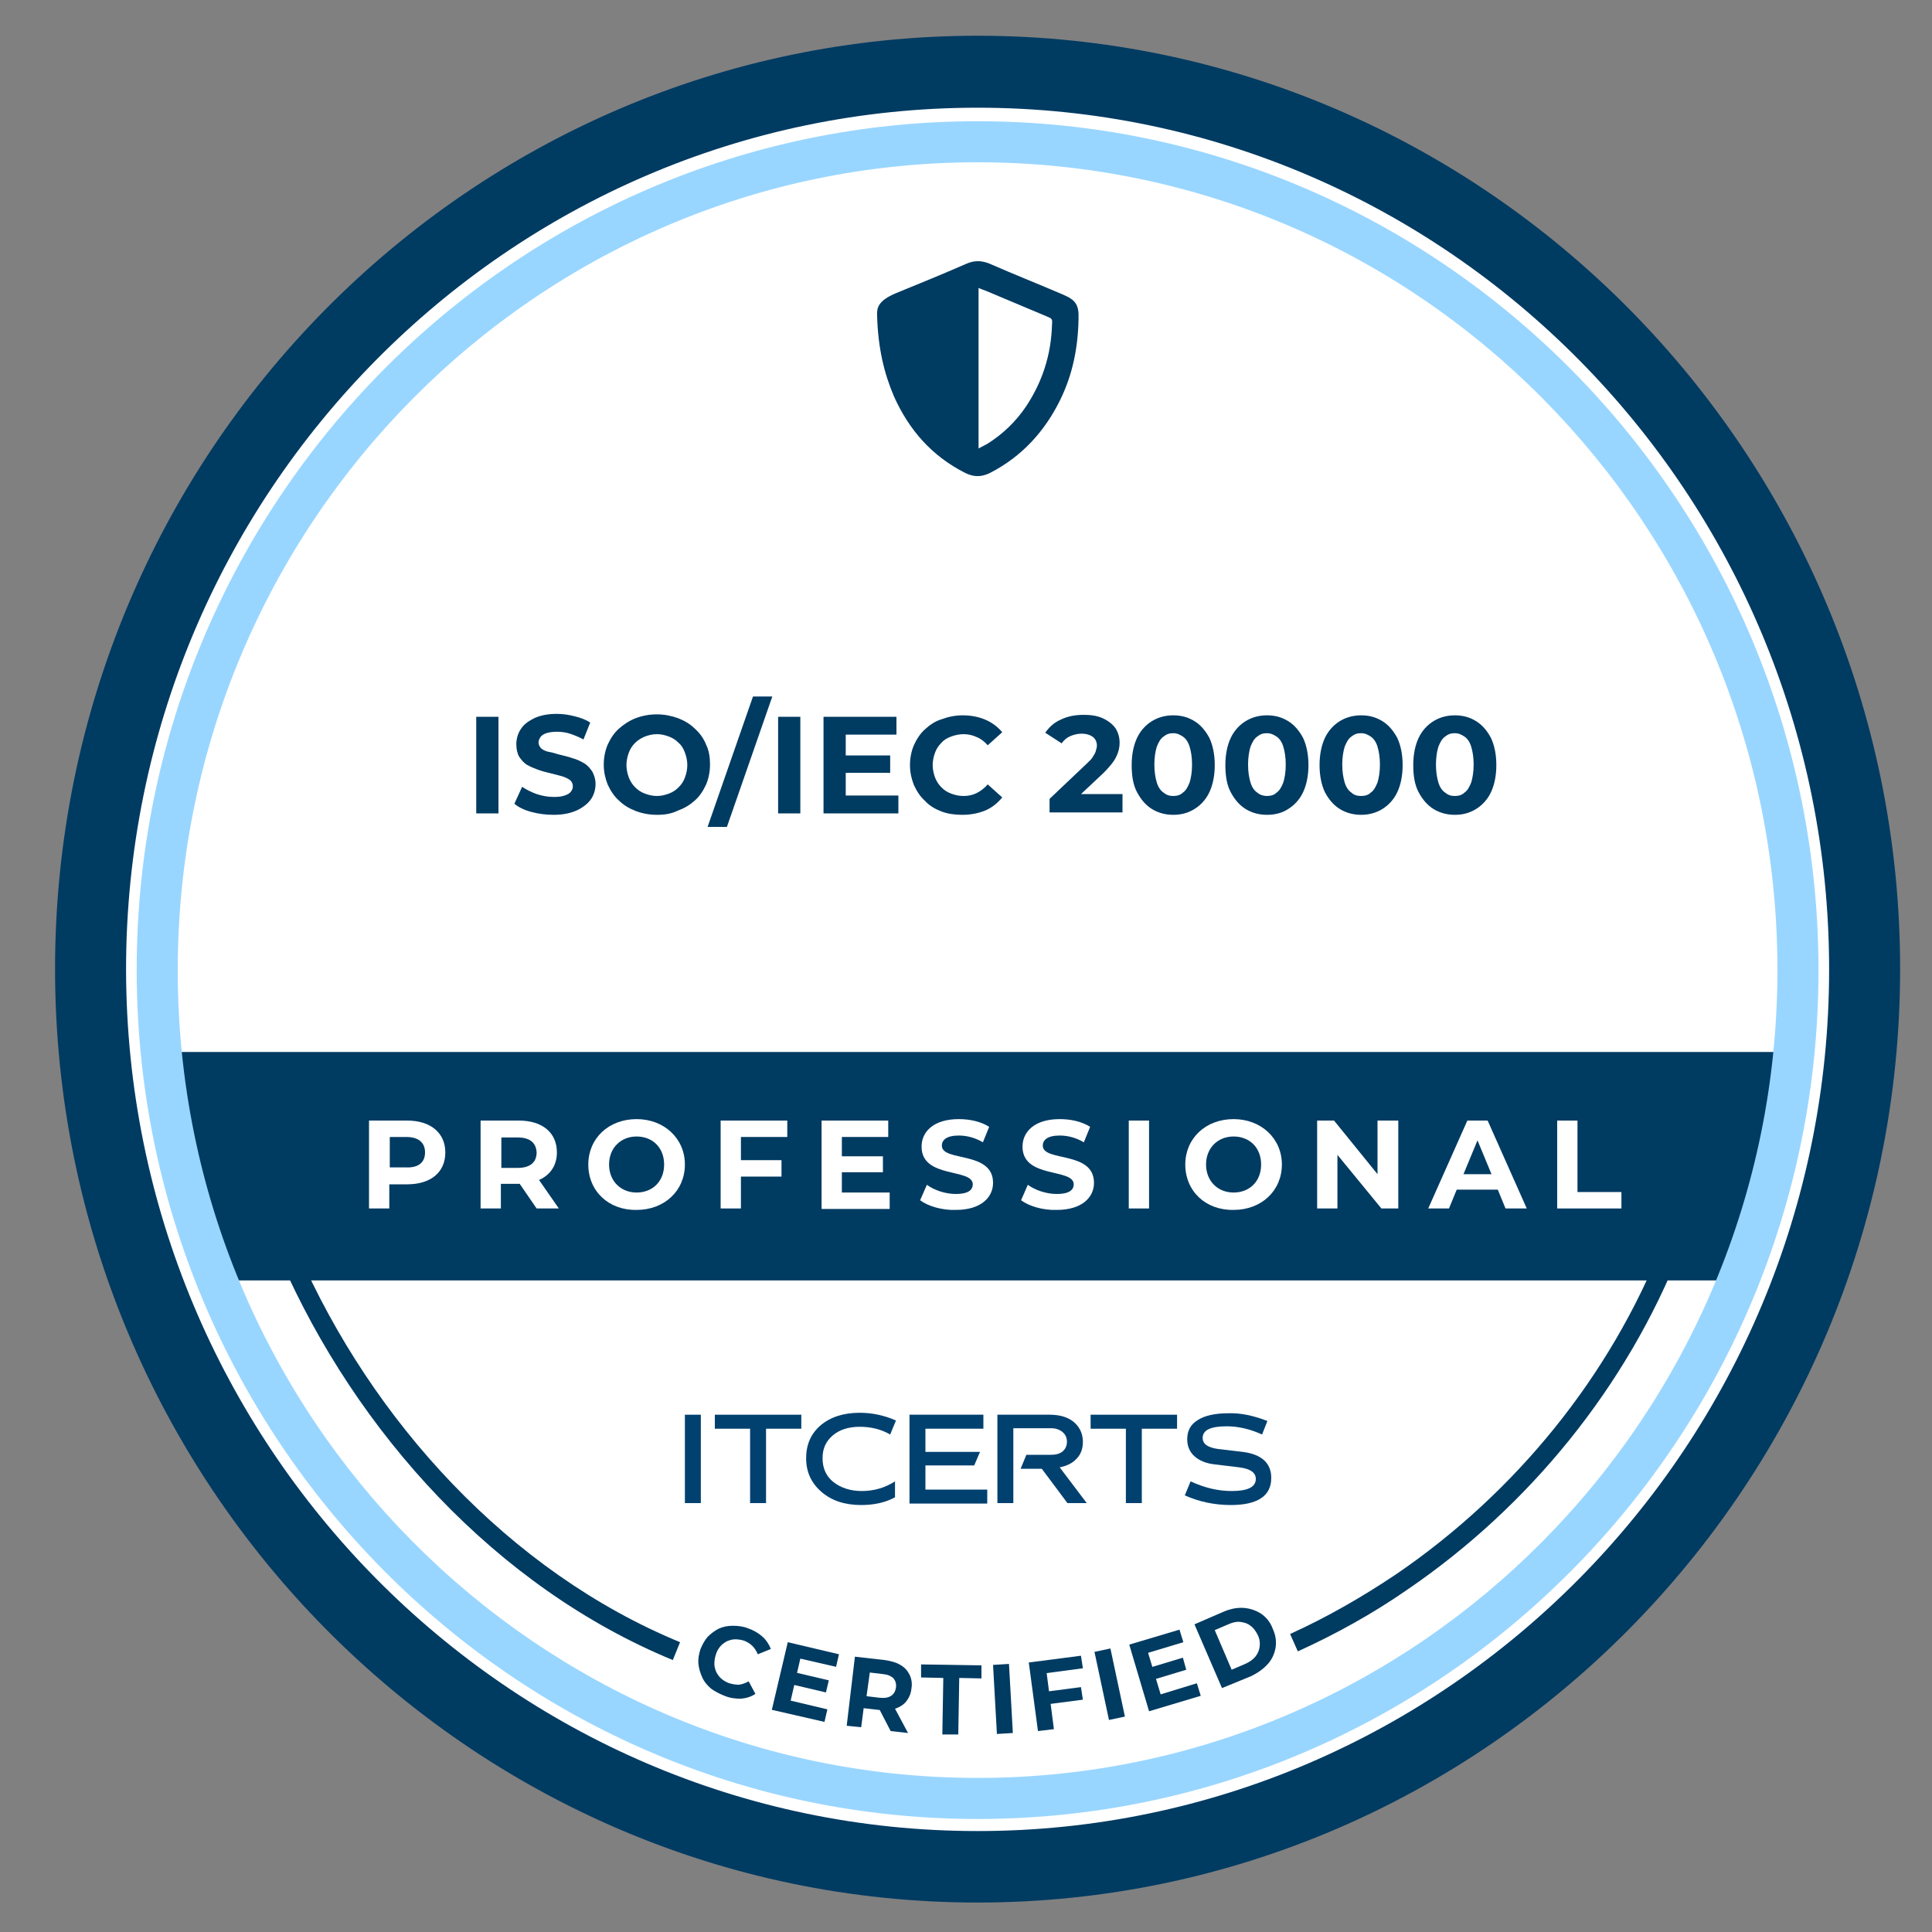 <?xml version="1.0" encoding="utf-8"?>
<!-- Generator: Adobe Illustrator 24.0.2, SVG Export Plug-In . SVG Version: 6.00 Build 0)  -->
<svg version="1.1"
	 id="Camada_1" inkscape:export-filename="privacy291.svg" inkscape:export-xdpi="96" inkscape:export-ydpi="96" inkscape:version="1.3.2 (091e20e, 2023-11-25)" sodipodi:docname="iso20000.svg" xmlns:inkscape="http://www.inkscape.org/namespaces/inkscape" xmlns:sodipodi="http://sodipodi.sourceforge.net/DTD/sodipodi-0.dtd" xmlns:svg="http://www.w3.org/2000/svg"
	 xmlns="http://www.w3.org/2000/svg" xmlns:xlink="http://www.w3.org/1999/xlink" x="0px" y="0px" viewBox="0 0 400 400"
	 style="enable-background:new 0 0 400 400;" xml:space="preserve">
<rect x="0" y="0" width="400" height="400" fill="#808080" stroke="none"/>
<style type="text/css">
	.st0{clip-path:url(#SVGID_2_);}
	.st1{fill:#F7F7F7;}
	.st2{clip-path:url(#SVGID_4_);fill:#FFFFFF;}
	.st3{clip-path:url(#SVGID_6_);fill:#003B62;}
	.st4{fill:#003B62;}
	.st5{clip-path:url(#SVGID_8_);}
	.st6{clip-path:url(#SVGID_10_);fill:#003B62;}
	.st7{fill:#99D6FF;}
	.st8{clip-path:url(#SVGID_12_);fill:#99D6FF;}
	.st9{clip-path:url(#SVGID_14_);fill-rule:evenodd;clip-rule:evenodd;fill:#003B62;}
	.st10{clip-path:url(#SVGID_16_);fill:#014170;}
	.st11{clip-path:url(#SVGID_18_);fill:#014170;}
	.st12{clip-path:url(#SVGID_20_);fill:#014170;}
	.st13{clip-path:url(#SVGID_22_);fill:#014170;}
	.st14{clip-path:url(#SVGID_24_);fill:#014170;}
	.st15{clip-path:url(#SVGID_26_);fill:#014170;}
	.st16{clip-path:url(#SVGID_28_);fill:#014170;}
	.st17{fill:#FFFFFF;}
</style>
<sodipodi:namedview  bordercolor="#000000" borderopacity="0.25" id="namedview122" inkscape:current-layer="Camada_1" inkscape:cx="-1.9152353" inkscape:cy="362.93709" inkscape:deskcolor="#d1d1d1" inkscape:pagecheckerboard="0" inkscape:pageopacity="0.0" inkscape:showpageshadow="2" inkscape:window-height="708" inkscape:window-maximized="0" inkscape:window-width="1432" inkscape:window-x="0" inkscape:window-y="25" inkscape:zoom="0.52212905" pagecolor="#ffffff">
	</sodipodi:namedview>
<g id="text1473">
</g>
<g>
	<defs>
		<rect id="SVGID_1_" x="1.7" y="-2.7" width="401.5" height="406.7"/>
	</defs>
	<clipPath id="SVGID_2_">
		<use xlink:href="#SVGID_1_"  style="overflow:visible;"/>
	</clipPath>
	<g id="path5176" transform="matrix(0.987,0,0,-0.987,369.544,200.494)" class="st0">
		<path id="path1" class="st1" d="M0,0c0-96.3-75.8-174.4-169.3-174.4S-338.6-96.3-338.6,0s75.8,174.4,169.3,174.4S0,96.3,0,0"/>
		<path id="path2" class="st1" d="M-169.3-174.8C-263-174.8-339-96.5-339,0s76,174.8,169.7,174.8S0.4,96.5,0.4,0
			S-75.6-174.8-169.3-174.8z M-169.3-174C-76-174-0.4-96.1-0.4,0S-76,174-169.3,174S-338.3,96.1-338.3,0S-262.6-174-169.3-174z"/>
	</g>
</g>
<g>
	<defs>
		<rect id="SVGID_3_" x="1.7" y="-2.7" width="401.5" height="406.7"/>
	</defs>
	<clipPath id="SVGID_4_">
		<use xlink:href="#SVGID_3_"  style="overflow:visible;"/>
	</clipPath>
	<path id="path5178" class="st2" d="M386.1,200.6c0,102.6-82.2,185.8-183.6,185.8c-101.4,0-183.6-83.2-183.6-185.8
		S101,14.8,202.4,14.8C303.8,14.8,386.1,98,386.1,200.6"/>
</g>
<g>
	<defs>
		<rect id="SVGID_5_" x="1.7" y="-2.7" width="401.5" height="406.7"/>
	</defs>
	<clipPath id="SVGID_6_">
		<use xlink:href="#SVGID_5_"  style="overflow:visible;"/>
	</clipPath>
	<path id="path5180" class="st3" d="M202.4,19.2c-98.8,0-179.2,81.4-179.2,181.4c0,100,80.4,181.4,179.2,181.4
		c98.8,0,179.2-81.4,179.2-181.4C381.7,100.6,301.3,19.2,202.4,19.2 M202.4,390.9c-103.7,0-188-85.4-188-190.3s84.3-190.3,188-190.3
		s188,85.4,188,190.3S306.1,390.9,202.4,390.9"/>
</g>
<path id="path5182" class="st4" d="M202.4,393.9c-105.3,0-191-86.7-191-193.3S97.1,7.4,202.4,7.4s191,86.7,191,193.2
	S307.7,393.9,202.4,393.9z M202.4,388c102,0,185-84,185-187.3s-83-187.3-185-187.3s-185,84-185,187.3S100.4,388,202.4,388z
	 M202.4,385C102,385,20.3,302.2,20.3,200.6C20.3,99,102,16.3,202.4,16.3c100.4,0,182.2,82.7,182.2,184.4
	C384.6,302.2,302.9,385,202.4,385z M202.4,379.1c97.2,0,176.3-80,176.3-178.4c0-98.4-79.1-178.4-176.3-178.4
	c-97.2,0-176.3,80-176.3,178.4C26.2,299.1,105.2,379.1,202.4,379.1z"/>
<g>
	<defs>
		<rect id="SVGID_7_" x="1.7" y="-2.7" width="401.5" height="406.7"/>
	</defs>
	<clipPath id="SVGID_8_">
		<use xlink:href="#SVGID_7_"  style="overflow:visible;"/>
	</clipPath>
	<g id="path5184" transform="matrix(0.987,0,0,-0.987,369.544,204.061)" class="st5">
		<path id="path3" class="st1" d="M0,0c0-96.3-75.8-174.4-169.3-174.4S-338.6-96.3-338.6,0s75.8,174.4,169.3,174.4S0,96.3,0,0"/>
		<path id="path4" class="st1" d="M-169.3-174.8C-263-174.8-339-96.5-339,0s76,174.8,169.7,174.8S0.4,96.5,0.4,0
			S-75.6-174.8-169.3-174.8z M-169.3-174C-76-174-0.4-96.1-0.4,0S-76,174-169.3,174S-338.3,96.1-338.3,0S-262.6-174-169.3-174z"/>
	</g>
</g>
<g>
	<defs>
		<rect id="SVGID_9_" x="0.5" y="-2.7" width="401.5" height="406.7"/>
	</defs>
	<clipPath id="SVGID_10_">
		<use xlink:href="#SVGID_9_"  style="overflow:visible;"/>
	</clipPath>
	<path id="path5186" class="st6" d="M362.6,259.7c1.3-1.8,2.3-3.7,3.2-5.8c-0.8-2.8-0.3-6.3,1.6-8.1c-3.2-2.9-2.6-10.7,1.7-11.8
		c0.2-2.1,0.4-4.1,0.6-6.2c-0.1-1.9-0.1-3.9-0.3-5.8c-0.1-1.8,0.2-3.2,0.9-4.2h-338c0,3.2,0.1,6.5,0.1,9.7c0.9,2.7,1.3,5.7,1.2,8.7
		c1.4,0.5,2.6,1.9,3,4.5c1.1,7.8,3.7,14.8,6.7,21.6c0.4,0.9,0.6,1.9,0.7,2.8h317.3C361,263.3,361.4,261.4,362.6,259.7"/>
</g>
<path id="path5190" class="st7" d="M202.4,376.6c-96,0-174.1-78.9-174.1-175.8S106.4,25.1,202.4,25.1c96,0,174.1,78.9,174.1,175.8
	S298.4,376.6,202.4,376.6z M202.4,373.7c94.4,0,171.1-77.5,171.1-172.8S296.8,28,202.4,28c-94.4,0-171.1,77.5-171.1,172.8
	S108.1,373.7,202.4,373.7z M202.4,371.1c-93,0-168.6-76.4-168.6-170.2S109.5,30.6,202.4,30.6c93,0,168.6,76.4,168.6,170.2
	S295.4,371.1,202.4,371.1z M202.4,368.1c91.3,0,165.6-75,165.6-167.3S293.8,33.6,202.4,33.6c-91.3,0-165.6,75-165.6,167.3
	S111.1,368.1,202.4,368.1z"/>
<g>
	<defs>
		<rect id="SVGID_11_" x="1.7" y="-2.7" width="401.5" height="406.7"/>
	</defs>
	<clipPath id="SVGID_12_">
		<use xlink:href="#SVGID_11_"  style="overflow:visible;"/>
	</clipPath>
	<path id="path5188" class="st8" d="M202.4,32.1c-92.1,0-167.1,75.7-167.1,168.7s75,168.7,167.1,168.7
		c92.1,0,167.1-75.7,167.1-168.7S294.6,32.1,202.4,32.1 M202.4,375.2c-95.2,0-172.6-78.2-172.6-174.3S107.3,26.6,202.4,26.6
		c95.2,0,172.6,78.2,172.6,174.3S297.6,375.2,202.4,375.2"/>
</g>
<path id="path5192" class="st4" d="M139.3,343.7c-36.6-15.1-65.5-47.1-81.2-82.9l3.6-1.6c15.3,35,43.7,66.2,79.1,80.8L139.3,343.7z"
	/>
<path id="path5194" class="st4" d="M268.7,341.9l-1.6-3.6c7.7-3.5,15-7.7,22-12.4c24.6-16.8,44.3-40.9,55.2-68.7l3.7,1.4
	c-11.2,28.5-31.4,53.3-56.6,70.5C284.2,334.1,276.6,338.3,268.7,341.9z"/>
<g>
	<defs>
		<rect id="SVGID_13_" x="1.7" y="-2.7" width="401.5" height="406.7"/>
	</defs>
	<clipPath id="SVGID_14_">
		<use xlink:href="#SVGID_13_"  style="overflow:visible;"/>
	</clipPath>
	<path id="path5196" class="st9" d="M202.5,92.9c0.8-0.4,1.3-0.7,1.9-1c3.2-2,5.9-4.6,8-7.7c3.4-5.1,5.2-10.7,5.4-16.8
		c0.1-1.4,0.1-1.4-1.1-1.9c-4.2-1.8-8.4-3.5-12.6-5.3c-0.5-0.2-0.9-0.3-1.5-0.6V92.9z M181.6,65.5c-0.1-1.7,0.1-3.2,3.9-4.8
		c4.9-2,9.8-4,14.6-6.1c1.6-0.7,3.1-0.7,4.8,0c5,2.2,10.1,4.2,15.2,6.4c2.6,1.1,3.3,2.1,3.2,5c-0.1,5.9-1.2,11.5-3.8,16.8
		c-3.2,6.5-7.9,11.7-14.5,15.1c-1.8,0.9-3.4,0.9-5.2,0c-6.9-3.5-11.6-8.9-14.7-15.8C183,77.2,181.8,72,181.6,65.5"/>
</g>
<g>
	<defs>
		<rect id="SVGID_15_" x="1.7" y="-2.7" width="401.5" height="406.7"/>
	</defs>
	<clipPath id="SVGID_16_">
		<use xlink:href="#SVGID_15_"  style="overflow:visible;"/>
	</clipPath>
	<path id="path5198" class="st10" d="M141.8,292.9h3.3v18.3h-3.3V292.9z"/>
</g>
<g>
	<defs>
		<rect id="SVGID_17_" x="1.7" y="-2.7" width="401.5" height="406.7"/>
	</defs>
	<clipPath id="SVGID_18_">
		<use xlink:href="#SVGID_17_"  style="overflow:visible;"/>
	</clipPath>
	<path id="path5200" class="st11" d="M148,292.9h17.9v2.9h-7.3v15.4h-3.3v-15.4H148V292.9z"/>
</g>
<g>
	<defs>
		<rect id="SVGID_19_" x="1.7" y="-2.7" width="401.5" height="406.7"/>
	</defs>
	<clipPath id="SVGID_20_">
		<use xlink:href="#SVGID_19_"  style="overflow:visible;"/>
	</clipPath>
	<path id="path5202" class="st12" d="M185.5,294.1l-1.2,2.9c-1.9-1.1-4-1.6-6.3-1.6c-2.3,0-4.2,0.6-5.6,1.8
		c-1.4,1.2-2.1,2.7-2.1,4.7c0,2,0.7,3.7,2.2,4.9c1.5,1.2,3.5,1.9,5.9,1.9c2.6,0,4.9-0.7,6.9-2v3.3c-2,1.1-4.4,1.6-7,1.6
		c-3.4,0-6.1-0.9-8.2-2.7c-2.1-1.8-3.2-4.1-3.2-7c0-2.8,1-5.1,3-6.8c2-1.7,4.7-2.6,8.1-2.6C180.5,292.5,183,293,185.5,294.1"/>
</g>
<g>
	<defs>
		<rect id="SVGID_21_" x="1.7" y="-2.7" width="401.5" height="406.7"/>
	</defs>
	<clipPath id="SVGID_22_">
		<use xlink:href="#SVGID_21_"  style="overflow:visible;"/>
	</clipPath>
	<path id="path5204" class="st13" d="M188.3,292.9h15.3v2.9h-12v4.8h11.3l-1.2,2.8h-10.1v5h12.8v2.9h-16.1V292.9z"/>
</g>
<g>
	<defs>
		<rect id="SVGID_23_" x="1.7" y="-2.7" width="401.5" height="406.7"/>
	</defs>
	<clipPath id="SVGID_24_">
		<use xlink:href="#SVGID_23_"  style="overflow:visible;"/>
	</clipPath>
	<path id="path5206" class="st14" d="M206.5,292.9h10.8c2.1,0,3.8,0.5,5,1.5c1.2,1,1.9,2.4,1.9,4.1c0,1.4-0.4,2.6-1.3,3.5
		c-0.8,0.9-2,1.5-3.5,1.8l5.6,7.4H221l-5.3-7.1h-4.4l1.2-2.9h5.1c1,0,1.8-0.2,2.4-0.7c0.6-0.5,0.9-1.2,0.9-2c0-0.8-0.3-1.5-0.9-2
		c-0.6-0.5-1.4-0.8-2.3-0.8h-7.9v15.5h-3.3V292.9z"/>
</g>
<g>
	<defs>
		<rect id="SVGID_25_" x="1.7" y="-2.7" width="401.5" height="406.7"/>
	</defs>
	<clipPath id="SVGID_26_">
		<use xlink:href="#SVGID_25_"  style="overflow:visible;"/>
	</clipPath>
	<path id="path5208" class="st15" d="M225.8,292.9h17.9v2.9h-7.3v15.4h-3.3v-15.4h-7.3V292.9z"/>
</g>
<g>
	<defs>
		<rect id="SVGID_27_" x="1.7" y="-2.7" width="401.5" height="406.7"/>
	</defs>
	<clipPath id="SVGID_28_">
		<use xlink:href="#SVGID_27_"  style="overflow:visible;"/>
	</clipPath>
	<path id="path5210" class="st16" d="M262.4,294.2l-1.1,2.8c-2.4-1.1-4.9-1.7-7.3-1.7c-3.4,0-5,0.8-5,2.4c0,1.3,1.1,2,3.2,2.3
		l5.1,0.6c3.9,0.5,5.9,2.3,5.9,5.4c0,3.7-2.8,5.6-8.4,5.6c-3.4,0-6.6-0.7-9.5-2l1.2-2.9c2.8,1.3,5.6,2,8.5,2c3.3,0,5-0.8,5-2.5
		c0-1.3-1.1-2.1-3.4-2.4l-5-0.6c-1.9-0.2-3.3-0.8-4.3-1.7c-1-0.9-1.5-2.1-1.5-3.5c0-1.8,0.7-3.1,2.2-4c1.4-0.9,3.5-1.4,6.3-1.4
		C256.8,292.5,259.6,293.1,262.4,294.2"/>
</g>
<path id="text5211" class="st4" d="M150,351.1c-1-0.4-2-0.9-2.8-1.5c-0.8-0.7-1.4-1.4-1.8-2.3c-0.4-0.9-0.7-1.8-0.8-2.8
	c-0.1-1,0.1-2,0.4-3c0.4-1,0.9-1.9,1.5-2.6c0.7-0.7,1.5-1.3,2.3-1.7c0.9-0.4,1.8-0.6,2.9-0.6c1,0,2.1,0.1,3.1,0.5
	c1.2,0.4,2.2,1,3,1.7c0.8,0.7,1.4,1.6,1.8,2.6l-2.7,1.1c-0.3-0.7-0.7-1.3-1.1-1.7c-0.5-0.5-1-0.8-1.7-1.1c-0.6-0.2-1.3-0.3-1.9-0.3
	c-0.6,0-1.2,0.2-1.7,0.4c-0.5,0.3-1,0.6-1.4,1.1c-0.4,0.5-0.7,1-0.9,1.7c-0.2,0.6-0.3,1.3-0.3,1.9c0,0.6,0.2,1.2,0.4,1.7
	c0.3,0.5,0.6,1,1.1,1.4c0.5,0.4,1,0.7,1.6,0.9c0.7,0.2,1.3,0.3,2,0.3c0.7-0.1,1.3-0.3,2-0.7l1.4,2.6c-0.9,0.6-1.9,0.9-3,1
	C152.4,351.7,151.2,351.6,150,351.1z"/>
<path id="text5212" class="st4" d="M164.8,346.3l6.8,1.6l-0.6,2.5l-6.8-1.6L164.8,346.3z M163.7,352.1l7.6,1.8l-0.6,2.6l-10.9-2.5
	l3.3-14l10.6,2.5l-0.6,2.6l-7.4-1.7L163.7,352.1z"/>
<path id="text5213" class="st4" d="M175.3,357.3l1.7-14.3l6.2,0.7c1.3,0.2,2.4,0.5,3.2,1c0.9,0.5,1.5,1.2,1.9,2
	c0.4,0.8,0.6,1.8,0.4,2.9c-0.1,1.1-0.5,1.9-1.1,2.7c-0.6,0.7-1.4,1.2-2.4,1.5s-2.1,0.4-3.4,0.2l-4.4-0.5l1.6-1.3l-0.7,5.4
	L175.3,357.3z M184.4,358.4l-2.9-5.6l3.5,0.4l3,5.6L184.4,358.4z M179.2,352.7l-1.3-1.7l4.2,0.5c1,0.1,1.8,0,2.4-0.4
	c0.6-0.4,0.9-1,1-1.7c0.1-0.8-0.1-1.4-0.5-1.9c-0.5-0.5-1.2-0.8-2.2-0.9l-4.2-0.5l1.7-1.4L179.2,352.7z"/>
<path id="text5214" class="st4" d="M195.1,359.1l0.2-11.7l-4.6-0.1l0-2.7l12.5,0.2l0,2.7l-4.6-0.1l-0.2,11.7L195.1,359.1z"/>
<path id="text5215" class="st4" d="M206.4,359l-0.8-14.3l3.3-0.2l0.8,14.3L206.4,359z"/>
<path id="text5216" class="st4" d="M216.9,350.2l6.9-0.9l0.4,2.6l-6.9,0.9L216.9,350.2z M218.2,358l-3.3,0.4l-1.9-14.2l10.8-1.4
	l0.4,2.6l-7.5,1L218.2,358z"/>
<path id="text5217" class="st4" d="M229.6,356.1l-3-14.1l3.3-0.7l3,14.1L229.6,356.1z"/>
<path id="text5218" class="st4" d="M238.3,345.2l6.6-2l0.7,2.5l-6.6,2L238.3,345.2z M240.3,350.8l7.5-2.3l0.8,2.6l-10.7,3.2
	l-4.1-13.8l10.4-3.1l0.8,2.6l-7.3,2.2L240.3,350.8z"/>
<path id="text5219" class="st4" d="M253,349.5l-5.7-13.2l6-2.6c1.4-0.6,2.8-0.9,4.2-0.8c1.3,0.1,2.5,0.5,3.6,1.2
	c1,0.7,1.9,1.7,2.4,3.1c0.6,1.3,0.8,2.6,0.6,3.9c-0.2,1.2-0.7,2.4-1.6,3.4c-0.9,1-2,1.8-3.4,2.5L253,349.5z M255,345.7l2.8-1.2
	c0.9-0.4,1.6-0.9,2.1-1.5c0.5-0.6,0.8-1.3,0.9-2.1c0.1-0.8,0-1.6-0.4-2.4c-0.4-0.8-0.9-1.5-1.5-1.9c-0.6-0.5-1.3-0.7-2.1-0.8
	c-0.8-0.1-1.6,0.1-2.5,0.5l-2.8,1.2L255,345.7z"/>
<path id="text5220" class="st4" d="M98.6,168.4v-20h4.6v20H98.6z M114.6,168.7c-1.6,0-3.1-0.2-4.6-0.6c-1.5-0.4-2.7-1-3.5-1.7
	l1.6-3.5c0.9,0.6,1.9,1.1,3,1.5c1.2,0.4,2.4,0.6,3.6,0.6c0.9,0,1.7-0.1,2.2-0.3c0.6-0.2,1-0.4,1.3-0.8s0.4-0.7,0.4-1.1
	c0-0.5-0.2-1-0.6-1.3c-0.4-0.3-1-0.6-1.7-0.8c-0.7-0.2-1.5-0.4-2.3-0.6c-0.8-0.2-1.7-0.4-2.5-0.7c-0.8-0.3-1.6-0.6-2.3-1
	s-1.2-1-1.7-1.7c-0.4-0.7-0.6-1.6-0.6-2.6c0-1.1,0.3-2.2,0.9-3.1c0.6-1,1.6-1.7,2.8-2.3c1.3-0.6,2.8-0.9,4.7-0.9
	c1.3,0,2.5,0.2,3.7,0.5c1.2,0.3,2.3,0.7,3.2,1.3l-1.4,3.5c-0.9-0.5-1.9-0.9-2.8-1.2c-0.9-0.3-1.9-0.4-2.7-0.4s-1.6,0.1-2.2,0.3
	c-0.6,0.2-1,0.5-1.2,0.8c-0.2,0.3-0.4,0.7-0.4,1.1c0,0.5,0.2,0.9,0.6,1.3c0.4,0.3,1,0.6,1.7,0.7s1.4,0.4,2.3,0.6
	c0.8,0.2,1.7,0.4,2.5,0.7c0.8,0.2,1.6,0.6,2.3,1s1.2,1,1.7,1.7c0.4,0.7,0.7,1.6,0.7,2.6c0,1.1-0.3,2.2-0.9,3.1
	c-0.6,0.9-1.6,1.7-2.8,2.3C118.1,168.4,116.5,168.7,114.6,168.7L114.6,168.7z M136,168.7c-1.6,0-3.1-0.3-4.4-0.8
	c-1.3-0.5-2.5-1.2-3.5-2.2c-1-0.9-1.7-2-2.3-3.3c-0.5-1.3-0.8-2.6-0.8-4.1s0.3-2.9,0.8-4.1c0.6-1.3,1.3-2.4,2.3-3.3
	c1-0.9,2.2-1.7,3.5-2.2c1.3-0.5,2.8-0.8,4.4-0.8c1.6,0,3,0.3,4.4,0.8c1.3,0.5,2.5,1.2,3.5,2.2c1,0.9,1.8,2,2.3,3.3
	c0.6,1.2,0.8,2.6,0.8,4.1c0,1.5-0.3,2.9-0.8,4.1c-0.6,1.3-1.3,2.4-2.3,3.3c-1,0.9-2.1,1.6-3.5,2.1C139,168.5,137.6,168.7,136,168.7
	L136,168.7z M136,164.8c0.9,0,1.7-0.2,2.5-0.5c0.8-0.3,1.4-0.7,2-1.3c0.6-0.6,1-1.2,1.3-2c0.3-0.8,0.5-1.7,0.5-2.6s-0.2-1.8-0.5-2.6
	c-0.3-0.8-0.7-1.5-1.3-2c-0.6-0.6-1.2-1-2-1.3c-0.8-0.3-1.6-0.5-2.5-0.5c-0.9,0-1.7,0.2-2.5,0.5c-0.7,0.3-1.4,0.7-2,1.3
	c-0.6,0.6-1,1.2-1.3,2c-0.3,0.8-0.5,1.7-0.5,2.6c0,0.9,0.2,1.8,0.5,2.6c0.3,0.8,0.8,1.5,1.3,2c0.6,0.6,1.2,1,2,1.3
	C134.3,164.6,135.1,164.8,136,164.8L136,164.8z M146.5,171.2l9.4-27h4l-9.4,27H146.5z M161.1,168.4v-20h4.6v20H161.1z M174.7,156.4
	h9.6v3.6h-9.6V156.4z M175.1,164.7H186v3.7h-15.5v-20h15.1v3.7h-10.5L175.1,164.7z M199.2,168.7c-1.5,0-3-0.2-4.3-0.7
	c-1.3-0.5-2.5-1.2-3.4-2.2c-1-0.9-1.7-2-2.3-3.3c-0.5-1.3-0.8-2.6-0.8-4.1c0-1.5,0.3-2.9,0.8-4.1c0.6-1.3,1.3-2.4,2.3-3.3
	c1-0.9,2.1-1.7,3.5-2.1c1.3-0.5,2.8-0.8,4.3-0.8c1.7,0,3.3,0.3,4.7,0.9c1.4,0.6,2.6,1.5,3.5,2.6l-3,2.7c-0.7-0.8-1.5-1.4-2.3-1.7
	c-0.8-0.4-1.8-0.6-2.7-0.6c-0.9,0-1.8,0.2-2.6,0.5c-0.8,0.3-1.5,0.7-2,1.3c-0.6,0.6-1,1.2-1.3,2c-0.3,0.8-0.5,1.7-0.5,2.6
	s0.2,1.8,0.5,2.6c0.3,0.8,0.8,1.5,1.3,2c0.6,0.6,1.2,1,2,1.3c0.8,0.3,1.6,0.5,2.6,0.5c1,0,1.9-0.2,2.7-0.6c0.8-0.4,1.6-1,2.3-1.8
	l3,2.7c-1,1.2-2.1,2.1-3.5,2.7C202.5,168.4,201,168.7,199.2,168.7L199.2,168.7z M217.3,168.4v-3l7.7-7.3c0.6-0.6,1.1-1,1.3-1.5
	c0.3-0.4,0.5-0.8,0.6-1.2c0.1-0.4,0.2-0.7,0.2-1c0-0.8-0.3-1.4-0.8-1.8c-0.5-0.4-1.3-0.7-2.4-0.7c-0.8,0-1.6,0.2-2.3,0.5
	c-0.7,0.3-1.3,0.8-1.8,1.5l-3.4-2.2c0.8-1.1,1.8-2.1,3.2-2.7c1.4-0.7,3-1,4.8-1c1.5,0,2.8,0.2,3.9,0.7c1.1,0.5,2,1.2,2.6,2
	c0.6,0.9,0.9,1.9,0.9,3.1c0,0.6-0.1,1.3-0.3,1.9c-0.2,0.6-0.5,1.3-1,2c-0.5,0.7-1.2,1.5-2.1,2.4l-6.4,6l-0.9-1.7h11.3v3.8H217.3z
	 M242.9,168.7c-1.6,0-3.1-0.4-4.4-1.2c-1.3-0.8-2.3-2-3.1-3.5s-1.1-3.4-1.1-5.6c0-2.2,0.4-4.1,1.1-5.6c0.7-1.5,1.8-2.7,3.1-3.5
	c1.3-0.8,2.8-1.2,4.4-1.2c1.7,0,3.1,0.4,4.4,1.2c1.3,0.8,2.3,2,3.1,3.5c0.7,1.5,1.1,3.4,1.1,5.6c0,2.2-0.4,4.1-1.1,5.6
	c-0.7,1.5-1.8,2.7-3.1,3.5C246,168.3,244.6,168.7,242.9,168.7z M242.9,164.8c0.8,0,1.5-0.2,2-0.7c0.6-0.4,1-1.1,1.4-2.1
	c0.3-1,0.5-2.2,0.5-3.7c0-1.5-0.2-2.7-0.5-3.7c-0.3-1-0.8-1.7-1.4-2.1c-0.6-0.4-1.2-0.7-2-0.7c-0.8,0-1.4,0.2-2,0.7
	c-0.6,0.4-1,1.1-1.4,2.1c-0.3,1-0.5,2.2-0.5,3.7c0,1.5,0.2,2.7,0.5,3.7c0.3,1,0.8,1.7,1.4,2.1C241.5,164.6,242.1,164.8,242.9,164.8z
	 M262.3,168.7c-1.6,0-3.1-0.4-4.4-1.2c-1.3-0.8-2.3-2-3.1-3.5s-1.1-3.4-1.1-5.6c0-2.2,0.4-4.1,1.1-5.6c0.7-1.5,1.8-2.7,3.1-3.5
	c1.3-0.8,2.8-1.2,4.4-1.2c1.7,0,3.1,0.4,4.4,1.2c1.3,0.8,2.3,2,3.1,3.5c0.7,1.5,1.1,3.4,1.1,5.6c0,2.2-0.4,4.1-1.1,5.6
	c-0.7,1.5-1.8,2.7-3.1,3.5C265.5,168.3,264,168.7,262.3,168.7z M262.3,164.8c0.8,0,1.5-0.2,2-0.7c0.6-0.4,1-1.1,1.4-2.1
	c0.3-1,0.5-2.2,0.5-3.7c0-1.5-0.2-2.7-0.5-3.7c-0.3-1-0.8-1.7-1.4-2.1c-0.6-0.4-1.2-0.7-2-0.7c-0.8,0-1.4,0.2-2,0.7
	c-0.6,0.4-1,1.1-1.4,2.1c-0.3,1-0.5,2.2-0.5,3.7c0,1.5,0.2,2.7,0.5,3.7c0.3,1,0.8,1.7,1.4,2.1C260.9,164.6,261.6,164.8,262.3,164.8z
	 M281.8,168.7c-1.6,0-3.1-0.4-4.4-1.2c-1.3-0.8-2.3-2-3.1-3.5c-0.7-1.5-1.1-3.4-1.1-5.6c0-2.2,0.4-4.1,1.1-5.6
	c0.7-1.5,1.8-2.7,3.1-3.5c1.3-0.8,2.8-1.2,4.4-1.2c1.7,0,3.1,0.4,4.4,1.2c1.3,0.8,2.3,2,3.1,3.5c0.7,1.5,1.1,3.4,1.1,5.6
	c0,2.2-0.4,4.1-1.1,5.6s-1.8,2.7-3.1,3.5C284.9,168.3,283.4,168.7,281.8,168.7z M281.8,164.8c0.8,0,1.5-0.2,2-0.7
	c0.6-0.4,1-1.1,1.4-2.1c0.3-1,0.5-2.2,0.5-3.7c0-1.5-0.2-2.7-0.5-3.7c-0.3-1-0.8-1.7-1.4-2.1c-0.6-0.4-1.2-0.7-2-0.7
	c-0.8,0-1.4,0.2-2,0.7c-0.6,0.4-1,1.1-1.4,2.1c-0.3,1-0.5,2.2-0.5,3.7c0,1.5,0.2,2.7,0.5,3.7c0.3,1,0.8,1.7,1.4,2.1
	C280.3,164.6,281,164.8,281.8,164.8z M301.2,168.7c-1.6,0-3.1-0.4-4.4-1.2c-1.3-0.8-2.3-2-3.1-3.5s-1.1-3.4-1.1-5.6
	c0-2.2,0.4-4.1,1.1-5.6c0.7-1.5,1.8-2.7,3.1-3.5c1.3-0.8,2.8-1.2,4.4-1.2c1.7,0,3.1,0.4,4.4,1.2c1.3,0.8,2.3,2,3.1,3.5
	c0.7,1.5,1.1,3.4,1.1,5.6c0,2.2-0.4,4.1-1.1,5.6c-0.7,1.5-1.8,2.7-3.1,3.5C304.3,168.3,302.9,168.7,301.2,168.7z M301.2,164.8
	c0.8,0,1.5-0.2,2-0.7c0.6-0.4,1-1.1,1.4-2.1c0.3-1,0.5-2.2,0.5-3.7c0-1.5-0.2-2.7-0.5-3.7c-0.3-1-0.8-1.7-1.4-2.1
	c-0.6-0.4-1.2-0.7-2-0.7c-0.8,0-1.4,0.2-2,0.7c-0.6,0.4-1,1.1-1.4,2.1c-0.3,1-0.5,2.2-0.5,3.7c0,1.5,0.2,2.7,0.5,3.7
	c0.3,1,0.8,1.7,1.4,2.1C299.8,164.6,300.4,164.8,301.2,164.8z"/>
<g>
	<path class="st17" d="M92.2,238.6c0,4.1-3,6.6-7.9,6.6h-3.7v5h-4.2V232h7.9C89.2,232,92.2,234.6,92.2,238.6z M88,238.6
		c0-2-1.3-3.2-3.9-3.2h-3.4v6.3h3.4C86.7,241.8,88,240.6,88,238.6z"/>
	<path class="st17" d="M111.1,250.2l-3.5-5.1h-0.2h-3.7v5.1h-4.2V232h7.9c4.9,0,7.9,2.5,7.9,6.6c0,2.7-1.4,4.7-3.7,5.7l4.1,5.9
		H111.1z M107.2,235.5h-3.4v6.3h3.4c2.6,0,3.9-1.2,3.9-3.2C111,236.6,109.7,235.5,107.2,235.5z"/>
	<path class="st17" d="M121.8,241.1c0-5.4,4.2-9.4,10-9.4c5.7,0,10,4,10,9.4c0,5.4-4.2,9.4-10,9.4
		C126,250.6,121.8,246.6,121.8,241.1z M137.5,241.1c0-3.5-2.4-5.8-5.7-5.8s-5.7,2.4-5.7,5.8s2.4,5.8,5.7,5.8
		S137.5,244.6,137.5,241.1z"/>
	<path class="st17" d="M153.4,235.4v4.8h8.4v3.4h-8.4v6.6h-4.2V232H163v3.4H153.4z"/>
	<path class="st17" d="M184.2,246.9v3.4h-14.1V232h13.8v3.4h-9.6v4h8.5v3.3h-8.5v4.2H184.2z"/>
	<path class="st17" d="M190.5,248.5l1.4-3.2c1.5,1.1,3.8,1.9,6,1.9c2.5,0,3.5-0.8,3.5-2c0-3.4-10.6-1.1-10.6-7.8
		c0-3.1,2.5-5.7,7.7-5.7c2.3,0,4.6,0.5,6.3,1.6l-1.3,3.2c-1.7-1-3.4-1.4-5-1.4c-2.5,0-3.5,0.9-3.5,2.1c0,3.4,10.6,1,10.6,7.7
		c0,3-2.5,5.6-7.7,5.6C195,250.6,192.1,249.7,190.5,248.5z"/>
	<path class="st17" d="M211.4,248.5l1.4-3.2c1.5,1.1,3.8,1.9,6,1.9c2.5,0,3.5-0.8,3.5-2c0-3.4-10.6-1.1-10.6-7.8
		c0-3.1,2.5-5.7,7.7-5.7c2.3,0,4.6,0.5,6.3,1.6l-1.3,3.2c-1.7-1-3.4-1.4-5-1.4c-2.5,0-3.5,0.9-3.5,2.1c0,3.4,10.6,1,10.6,7.7
		c0,3-2.5,5.6-7.7,5.6C215.9,250.6,213,249.7,211.4,248.5z"/>
	<path class="st17" d="M233.7,232h4.2v18.2h-4.2V232z"/>
	<path class="st17" d="M245.4,241.1c0-5.4,4.2-9.4,10-9.4c5.7,0,10,4,10,9.4c0,5.4-4.2,9.4-10,9.4
		C249.6,250.6,245.4,246.6,245.4,241.1z M261.1,241.1c0-3.5-2.4-5.8-5.7-5.8s-5.7,2.4-5.7,5.8s2.4,5.8,5.7,5.8
		S261.1,244.6,261.1,241.1z"/>
	<path class="st17" d="M289.5,232v18.2H286l-9.1-11.1v11.1h-4.2V232h3.5l9,11.1V232H289.5z"/>
	<path class="st17" d="M310.1,246.3h-8.5l-1.6,3.9h-4.3l8.1-18.2h4.2l8.1,18.2h-4.4L310.1,246.3z M308.8,243.1l-2.9-7l-2.9,7H308.8z
		"/>
	<path class="st17" d="M322.4,232h4.2v14.8h9.1v3.4h-13.3V232z"/>
</g>
</svg>
